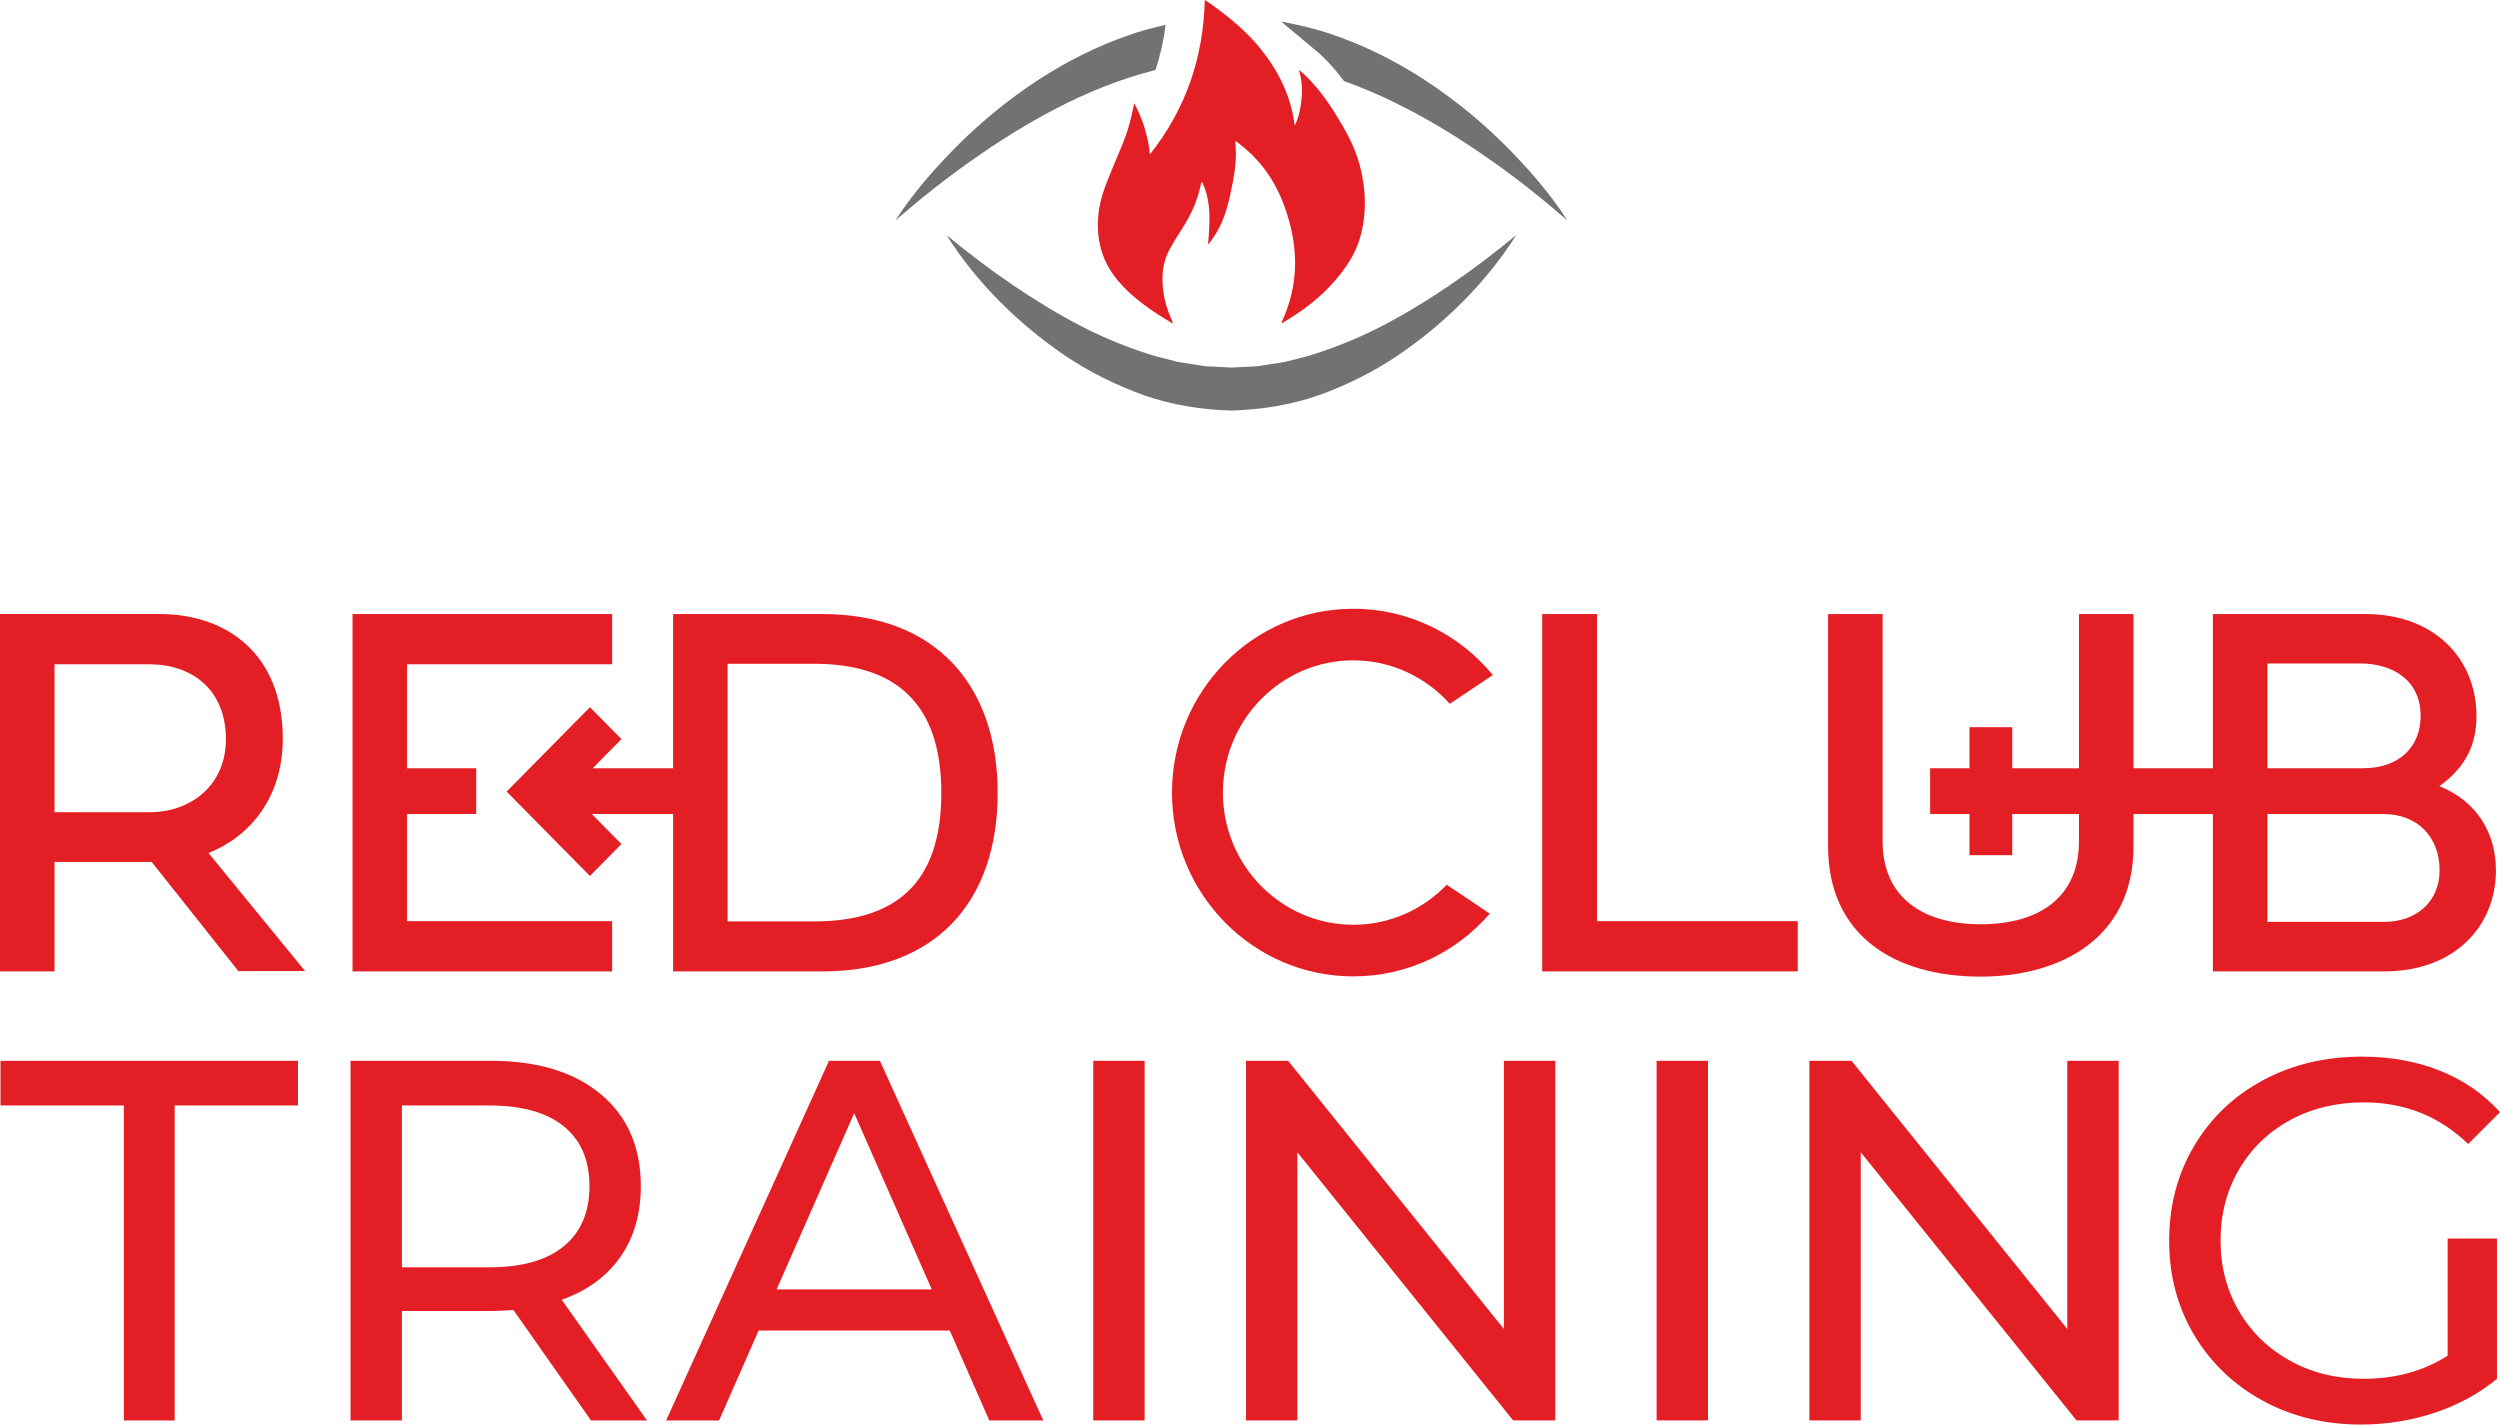 <?xml version="1.0" encoding="UTF-8"?> <!-- Creator: CorelDRAW 2020 (64-Bit) --> <svg xmlns="http://www.w3.org/2000/svg" xmlns:xlink="http://www.w3.org/1999/xlink" xmlns:xodm="http://www.corel.com/coreldraw/odm/2003" xml:space="preserve" width="162.599mm" height="92.652mm" style="shape-rendering:geometricPrecision; text-rendering:geometricPrecision; image-rendering:optimizeQuality; fill-rule:evenodd; clip-rule:evenodd" viewBox="0 0 162.787 92.759"> <defs> <style type="text/css"> <![CDATA[ .fil0 {fill:#727271;fill-rule:nonzero} .fil1 {fill:#E31E24;fill-rule:nonzero} .fil2 {fill:#E31E24;fill-rule:nonzero} ]]> </style> </defs> <g id="Layer_x0020_1">  <g id="_2534204929952"> <g> <path class="fil0" d="M75.895 1.619c-0.806,0.179 -1.602,0.388 -2.373,0.664 -2.121,0.726 -4.114,1.743 -5.958,2.947 -1.841,1.209 -3.546,2.596 -5.098,4.125 -1.539,1.542 -2.988,3.171 -4.16,4.997 1.627,-1.412 3.288,-2.737 5.018,-3.943 1.723,-1.217 3.497,-2.324 5.328,-3.283 2.118,-1.108 4.329,-2.005 6.584,-2.565 0.315,-0.938 0.534,-1.917 0.661,-2.942z"></path> <path class="fil0" d="M97.903 9.352c-1.553,-1.529 -3.259,-2.916 -5.101,-4.125 -1.844,-1.206 -3.838,-2.218 -5.958,-2.947 -1.059,-0.375 -2.16,-0.632 -3.27,-0.85 -0.047,-0.007 -0.096,-0.012 -0.145,-0.021l2.203 1.841 0.062 0.049c0.083,0.07 0.166,0.137 0.245,0.209 0.555,0.514 1.072,1.092 1.578,1.775 1.428,0.506 2.831,1.133 4.195,1.846 1.831,0.955 3.605,2.066 5.327,3.28 1.731,1.206 3.391,2.532 5.021,3.944 -1.172,-1.828 -2.621,-3.461 -4.157,-5.002z"></path> <path class="fil0" d="M98.73 15.31c-1.978,3.117 -4.664,5.768 -7.769,7.877 -1.562,1.043 -3.272,1.893 -5.075,2.544 -1.813,0.635 -3.75,0.945 -5.705,1.004 -1.955,-0.056 -3.889,-0.367 -5.704,-1.002 -1.803,-0.653 -3.515,-1.498 -5.078,-2.544 -3.104,-2.11 -5.79,-4.759 -7.766,-7.88 2.82,2.327 5.761,4.37 8.856,5.977 1.552,0.79 3.151,1.427 4.769,1.914 0.411,0.095 0.816,0.203 1.222,0.31 0.204,0.062 0.408,0.09 0.615,0.118l0.617 0.093 0.617 0.103c0.204,0.039 0.411,0.029 0.617,0.044l1.234 0.067 1.237 -0.065c0.204,-0.018 0.414,-0.008 0.617,-0.047l0.615 -0.1 0.617 -0.093c0.206,-0.029 0.414,-0.059 0.615,-0.119l1.224 -0.31c1.617,-0.488 3.218,-1.121 4.77,-1.914 3.094,-1.604 6.035,-3.65 8.853,-5.979z"></path> <path class="fil1" d="M73.856 6.725c0.553,1.028 0.899,2.115 1.02,3.327 2.34,-2.955 3.481,-6.295 3.574,-10.052 0.165,0.108 0.302,0.191 0.431,0.284 1.163,0.842 2.275,1.748 3.185,2.871 1.154,1.428 1.968,3.032 2.221,4.89 0.002,0.028 0.013,0.056 0.031,0.131 0.269,-0.607 0.39,-1.203 0.439,-1.816 0.052,-0.612 0,-1.216 -0.178,-1.818 0.082,0.07 0.168,0.134 0.247,0.209 0.855,0.788 1.542,1.715 2.154,2.701 0.643,1.033 1.237,2.097 1.555,3.288 0.421,1.583 0.475,3.174 0.018,4.759 -0.282,0.974 -0.824,1.805 -1.457,2.578 -1.002,1.222 -2.237,2.154 -3.584,2.944 -0.016,0.007 -0.031,0.01 -0.065,0.023 0.008,-0.039 0.008,-0.072 0.021,-0.098 1.188,-2.551 1.079,-5.124 0.095,-7.704 -0.62,-1.625 -1.617,-2.967 -3.019,-3.993 -0.031,-0.023 -0.065,-0.044 -0.119,-0.083 0.157,1.224 -0.072,2.389 -0.326,3.548 -0.253,1.17 -0.643,2.283 -1.436,3.213 0.108,-1.379 0.24,-2.759 -0.38,-4.055 -0.021,0 -0.039,-0.002 -0.059,-0.002 -0.023,0.111 -0.046,0.222 -0.072,0.33 -0.232,1.007 -0.674,1.919 -1.234,2.777 -0.248,0.379 -0.483,0.772 -0.71,1.167 -0.514,0.886 -0.589,1.852 -0.457,2.846 0.082,0.638 0.279,1.242 0.542,1.828 0.032,0.072 0.062,0.145 0.062,0.248 -0.333,-0.206 -0.669,-0.408 -0.999,-0.622 -0.955,-0.625 -1.857,-1.32 -2.596,-2.211 -1.064,-1.281 -1.415,-2.764 -1.221,-4.404 0.119,-0.999 0.506,-1.909 0.878,-2.825 0.395,-0.977 0.857,-1.927 1.131,-2.95 0.119,-0.433 0.204,-0.876 0.307,-1.332z"></path> </g> <g> <path class="fil1" d="M18.414 48.105c0,-5.568 -3.703,-8.123 -8.013,-8.123l-10.401 0 0 23.269 3.551 0 0 -7.128 6.325 0 5.645 7.11 4.347 0 -6.292 -7.691c2.808,-1.116 4.837,-3.719 4.837,-7.438zm140.424 3.084c1.758,-1.25 2.417,-2.759 2.417,-4.574 0,-3.667 -2.689,-6.632 -7.237,-6.632l-9.925 0 0 10.041 -5.171 0 0 -10.041 -3.551 0 0 10.041 -4.346 0 0 -2.671 -2.781 0 0 2.671 -2.564 0 0 2.98 2.564 0 0 2.683 2.781 0 0 -2.683 4.346 0 0 1.782c0,3.616 -2.554,5.398 -6.41,5.398 -3.6,0 -6.374,-1.627 -6.374,-5.398l0 -14.803 -3.551 0 0 15.129c0,5.775 4.295,8.481 9.925,8.481 5.21,0 9.961,-2.5 9.961,-8.481l0 -2.108 5.171 0 0 10.248 11.159 0c4.582,0 7.27,-2.947 7.27,-6.581 0,-2.399 -1.217,-4.489 -3.685,-5.483zm-11.194 -7.986l6.054 0c2.112,0 3.922,1.097 3.922,3.412 0,2.004 -1.387,3.409 -3.736,3.409l-6.24 0 0 -6.821zm7.575 16.826l-7.575 0 0 -7.024 7.557 0c2.198,0 3.652,1.474 3.652,3.667 0,2.023 -1.488,3.357 -3.634,3.357zm-51.229 -20.046l-3.569 0 0 23.269 16.64 0 0 -3.272 -13.071 0 0 -19.997zm-15.864 3.016c2.489,0 4.723,1.098 6.278,2.831l2.8 -1.875c-2.167,-2.637 -5.429,-4.316 -9.078,-4.316 -6.524,0 -11.811,5.359 -11.811,11.97 0,6.609 5.287,11.968 11.811,11.968 3.543,0 6.717,-1.583 8.882,-4.086l-2.805 -1.881c-1.545,1.607 -3.696,2.606 -6.077,2.606 -4.685,0 -8.497,-3.861 -8.497,-8.608 0,-4.75 3.812,-8.611 8.497,-8.611zm-34.574 -3.016l-9.724 0 0 10.041 -5.235 0 1.872 -1.898 -2.051 -2.076 -5.423 5.493 5.423 5.496 2.051 -2.079 -1.929 -1.955 5.292 0 0 10.248 9.724 0c7.456,0 11.412,-4.628 11.412,-11.619 0,-6.94 -3.957,-11.65 -11.412,-11.65zm-0.525 20.013l-5.648 0 0 -16.774 5.648 0c5.92,0 8.267,3.22 8.267,8.412 0,5.245 -2.348,8.363 -8.267,8.363zm-26.521 -6.862l0 -0.129 4.502 0 0 -2.98 -4.502 0 0 -0.163 0 -6.607 13.352 0 0 -3.272 -16.904 0 0 23.269 16.904 0 0 -3.272 -13.352 0 0 -6.846zm-16.767 -0.248l-6.188 0 0 -9.631 6.188 0c2.74,0 4.972,1.63 4.972,4.884 0,2.947 -2.231,4.748 -4.972,4.748z"></path> <path class="fil2" d="M8.062 71.983l-8.029 0 0 -2.911 19.37 0 0 2.911 -8.029 0 0 20.508 -3.312 0 0 -20.508zm30.42 20.508l-5.051 -7.193c-0.625,0.045 -1.115,0.067 -1.472,0.067l-5.788 0 0 7.126 -3.345 0 0 -23.418 9.133 0c3.033,0 5.42,0.725 7.159,2.175 1.74,1.45 2.609,3.446 2.609,5.988 0,1.806 -0.446,3.345 -1.338,4.617 -0.892,1.271 -2.163,2.197 -3.814,2.777l5.553 7.862 -3.647 0zm-6.624 -9.97c2.119,0 3.736,-0.457 4.851,-1.372 1.115,-0.914 1.673,-2.219 1.673,-3.914 0,-1.695 -0.557,-2.994 -1.673,-3.897 -1.115,-0.903 -2.732,-1.355 -4.851,-1.355l-5.687 0 0 10.538 5.687 0zm29.985 4.115l-12.445 0 -2.576 5.855 -3.446 0 10.605 -23.418 3.312 0 10.639 23.418 -3.513 0 -2.576 -5.855zm-1.171 -2.676l-5.052 -11.475 -5.052 11.475 10.103 0zm10.514 -14.887l3.345 0 0 23.418 -3.345 0 0 -23.418zm30.085 0l0 23.418 -2.743 0 -14.051 -17.463 0 17.463 -3.345 0 0 -23.418 2.743 0 14.051 17.463 0 -17.463 3.345 0zm6.6 0l3.345 0 0 23.418 -3.345 0 0 -23.418zm30.085 0l0 23.418 -2.743 0 -14.051 -17.463 0 17.463 -3.345 0 0 -23.418 2.743 0 14.051 17.463 0 -17.463 3.345 0zm21.42 11.575l3.212 0 0 9.133c-1.16,0.959 -2.509,1.695 -4.048,2.208 -1.539,0.513 -3.145,0.769 -4.817,0.769 -2.364,0 -4.494,-0.519 -6.39,-1.556 -1.896,-1.037 -3.385,-2.465 -4.466,-4.282 -1.082,-1.818 -1.623,-3.864 -1.623,-6.139 0,-2.275 0.541,-4.327 1.623,-6.156 1.081,-1.829 2.576,-3.256 4.483,-4.282 1.907,-1.026 4.054,-1.539 6.44,-1.539 1.873,0 3.574,0.307 5.102,0.92 1.528,0.613 2.827,1.511 3.897,2.693l-2.074 2.074c-1.873,-1.807 -4.137,-2.71 -6.791,-2.71 -1.784,0 -3.385,0.385 -4.801,1.154 -1.416,0.769 -2.526,1.84 -3.329,3.212 -0.803,1.371 -1.204,2.916 -1.204,4.633 0,1.695 0.402,3.229 1.204,4.6 0.803,1.371 1.913,2.448 3.329,3.228 1.416,0.78 3.005,1.171 4.767,1.171 2.096,0 3.925,-0.502 5.487,-1.506l0 -7.628z"></path> </g> </g> </g> </svg> 